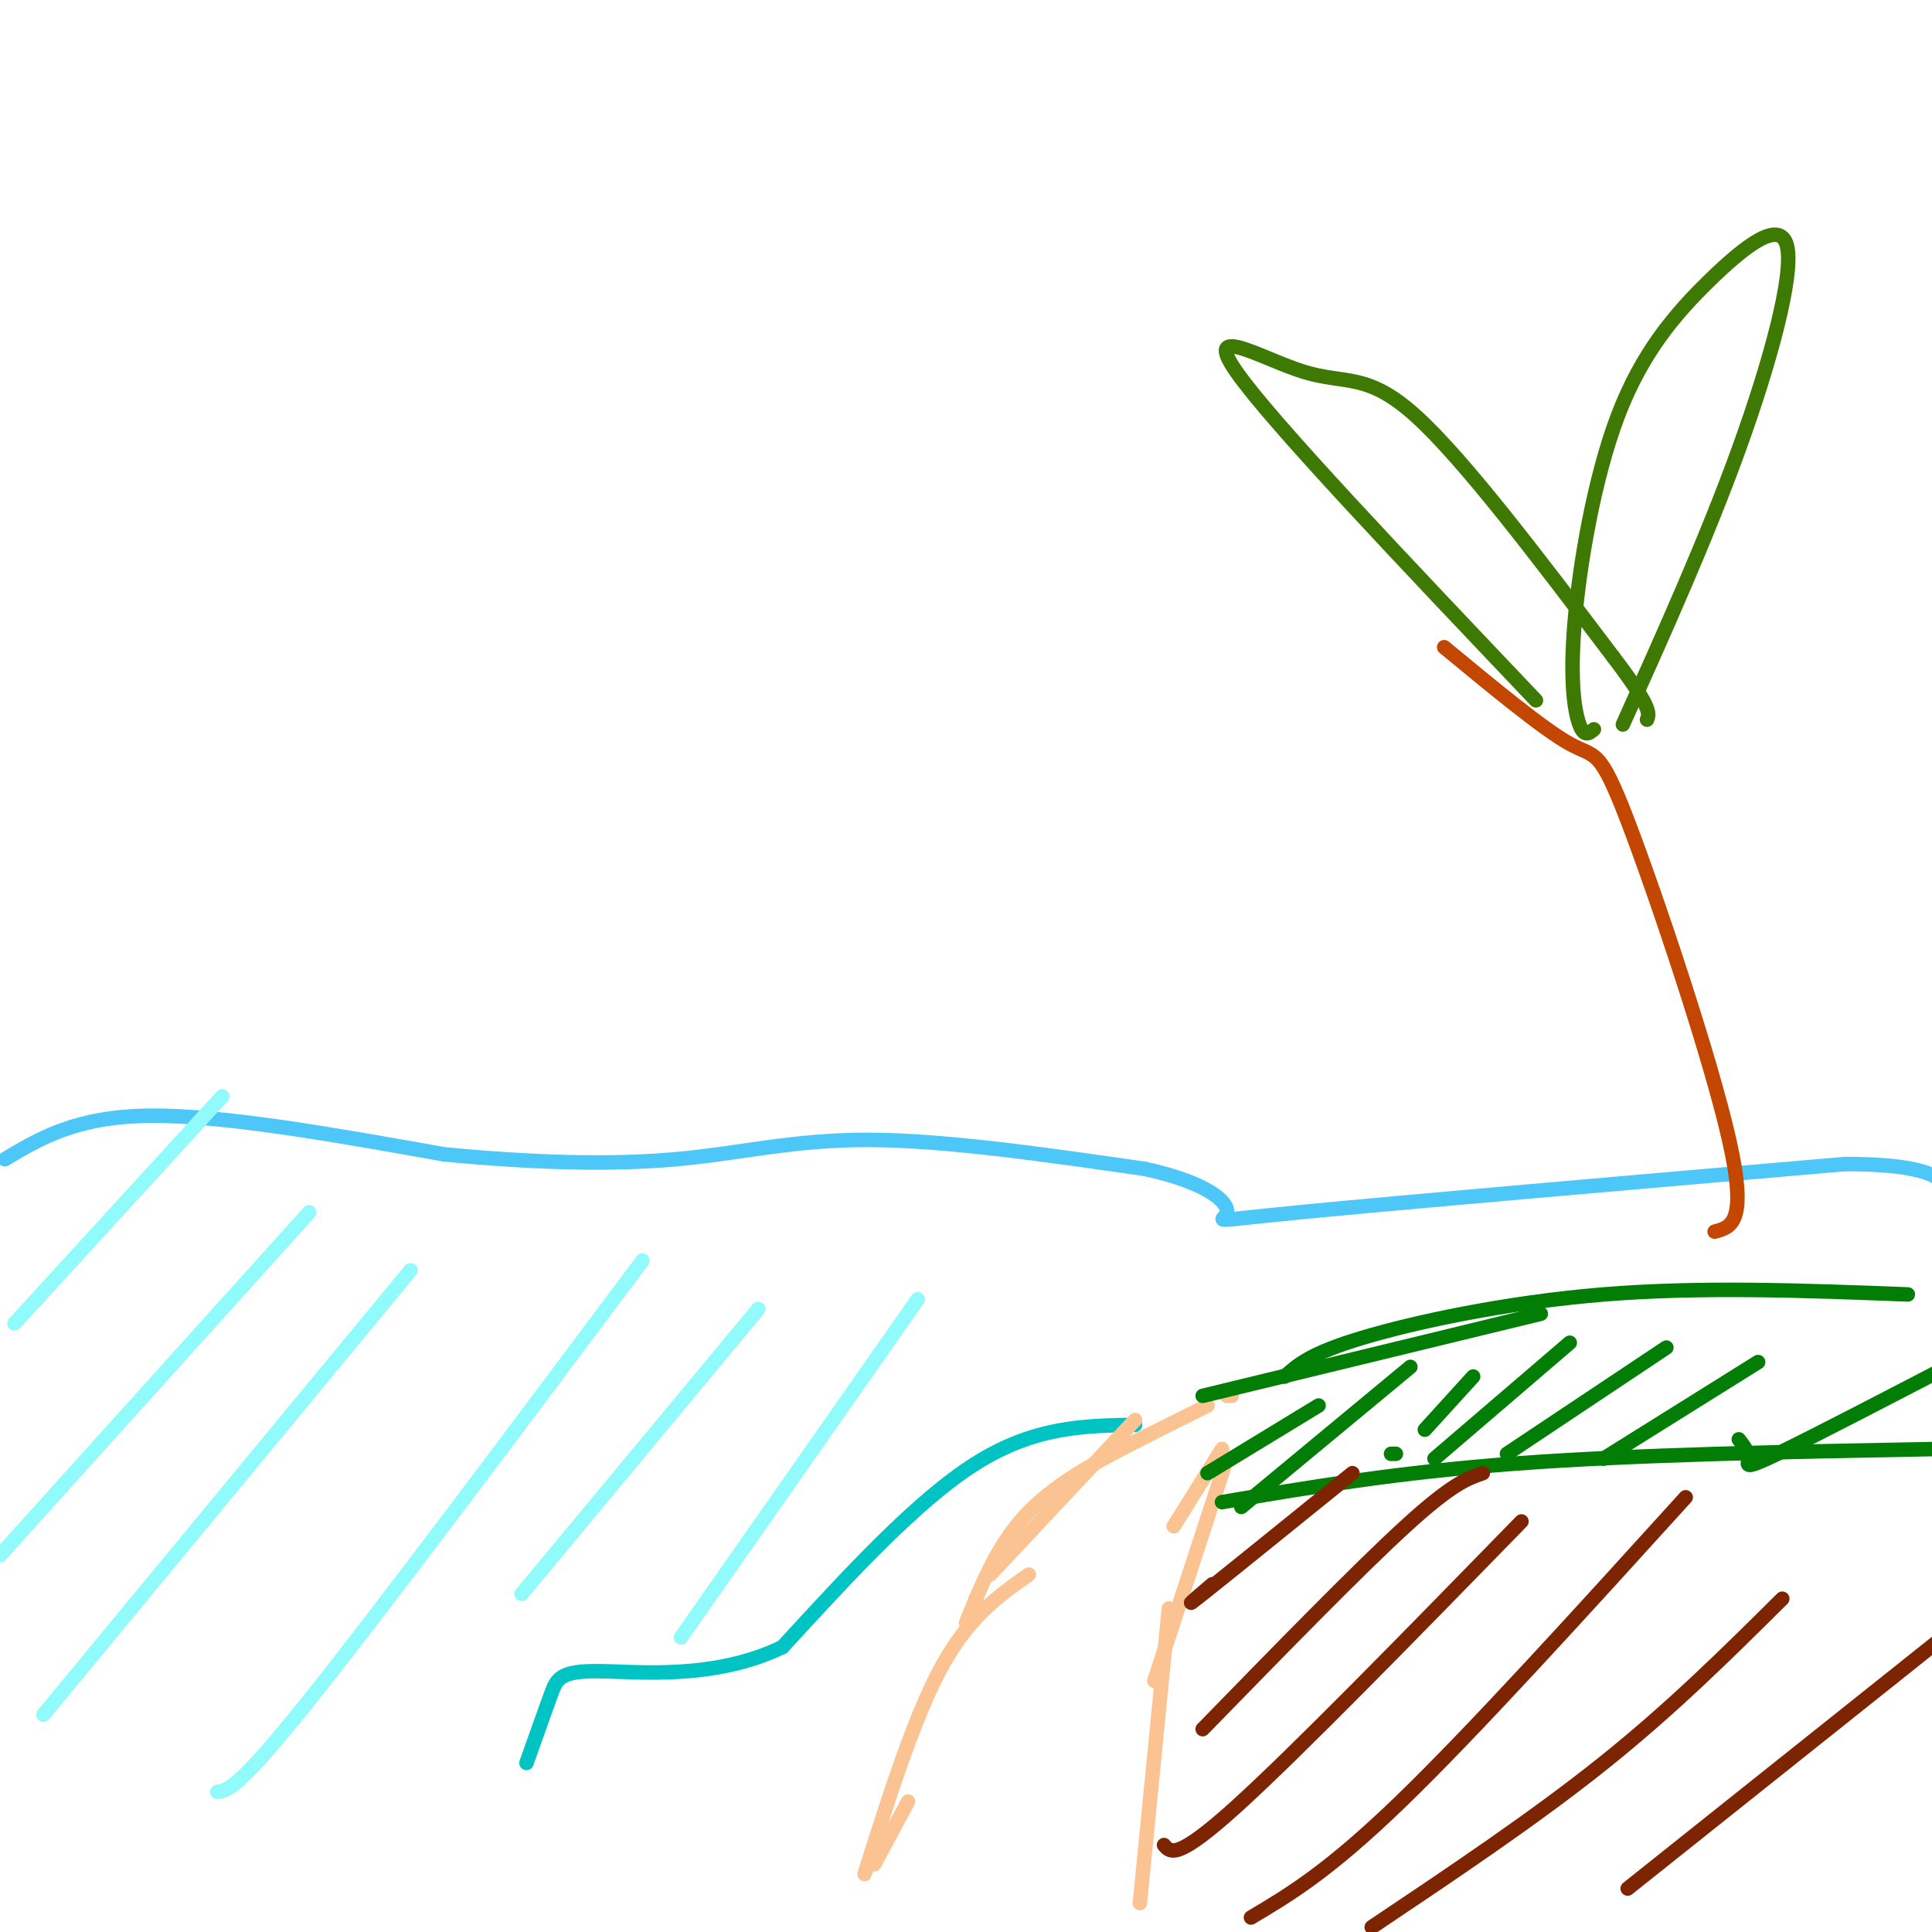 <svg viewBox='0 0 400 400' version='1.1' xmlns='http://www.w3.org/2000/svg' xmlns:xlink='http://www.w3.org/1999/xlink'><g fill='none' stroke='#4DC6F8' stroke-width='3' stroke-linecap='round' stroke-linejoin='round'><path d='M1,240c7.417,-4.417 14.833,-8.833 30,-9c15.167,-0.167 38.083,3.917 61,8'/><path d='M92,239c18.595,1.774 34.583,2.208 48,1c13.417,-1.208 24.262,-4.060 40,-4c15.738,0.060 36.369,3.030 57,6'/><path d='M237,242c13.119,2.845 17.417,6.958 17,9c-0.417,2.042 -5.548,2.012 15,0c20.548,-2.012 66.774,-6.006 113,-10'/><path d='M382,241c22.500,0.000 22.250,5.000 22,10'/></g>
<g fill='none' stroke='#00C3C3' stroke-width='3' stroke-linecap='round' stroke-linejoin='round'><path d='M235,295c-10.417,0.167 -20.833,0.333 -33,8c-12.167,7.667 -26.083,22.833 -40,38'/><path d='M162,341c-14.250,6.881 -29.875,5.083 -38,5c-8.125,-0.083 -8.750,1.548 -10,5c-1.250,3.452 -3.125,8.726 -5,14'/></g>
<g fill='none' stroke='#FCC392' stroke-width='3' stroke-linecap='round' stroke-linejoin='round'><path d='M238,297c-9.333,4.750 -18.667,9.500 -25,16c-6.333,6.500 -9.667,14.750 -13,23'/><path d='M213,326c-6.167,4.333 -12.333,8.667 -18,19c-5.667,10.333 -10.833,26.667 -16,43'/><path d='M188,373c0.000,0.000 -7.000,13.000 -7,13'/><path d='M202,331c0.000,0.000 0.100,0.100 0.1,0.1'/><path d='M205,326c0.000,0.000 30.000,-32.000 30,-32'/><path d='M232,300c0.000,0.000 18.000,-9.000 18,-9'/><path d='M254,289c0.000,0.000 1.000,0.000 1,0'/><path d='M253,300c0.000,0.000 -10.000,16.000 -10,16'/><path d='M254,302c0.000,0.000 -15.000,46.000 -15,46'/><path d='M242,333c0.000,0.000 -6.000,61.000 -6,61'/></g>
<g fill='none' stroke='#027D06' stroke-width='3' stroke-linecap='round' stroke-linejoin='round'><path d='M249,289c0.000,0.000 70.000,-17.000 70,-17'/><path d='M266,285c2.600,-2.378 5.200,-4.756 16,-8c10.800,-3.244 29.800,-7.356 50,-9c20.200,-1.644 41.600,-0.822 63,0'/><path d='M253,311c18.167,-3.083 36.333,-6.167 61,-8c24.667,-1.833 55.833,-2.417 87,-3'/><path d='M250,305c0.000,0.000 23.000,-14.000 23,-14'/><path d='M257,312c0.000,0.000 35.000,-29.000 35,-29'/><path d='M288,301c0.000,0.000 1.000,0.000 1,0'/><path d='M295,296c0.000,0.000 10.000,-11.000 10,-11'/><path d='M297,302c0.000,0.000 28.000,-24.000 28,-24'/><path d='M312,301c0.000,0.000 33.000,-22.000 33,-22'/><path d='M332,302c0.000,0.000 32.000,-20.000 32,-20'/><path d='M360,298c1.044,1.356 2.089,2.711 2,4c-0.089,1.289 -1.311,2.511 6,-1c7.311,-3.511 23.156,-11.756 39,-20'/></g>
<g fill='none' stroke='#7D2502' stroke-width='3' stroke-linecap='round' stroke-linejoin='round'><path d='M251,328c-3.417,2.917 -6.833,5.833 -2,2c4.833,-3.833 17.917,-14.417 31,-25'/><path d='M249,358c16.167,-16.583 32.333,-33.167 42,-42c9.667,-8.833 12.833,-9.917 16,-11'/><path d='M241,382c1.333,1.583 2.667,3.167 15,-8c12.333,-11.167 35.667,-35.083 59,-59'/><path d='M259,397c8.000,-4.750 16.000,-9.500 31,-24c15.000,-14.500 37.000,-38.750 59,-63'/><path d='M284,399c16.917,-11.333 33.833,-22.667 48,-34c14.167,-11.333 25.583,-22.667 37,-34'/><path d='M337,391c0.000,0.000 69.000,-55.000 69,-55'/></g>
<g fill='none' stroke='#91FBFB' stroke-width='3' stroke-linecap='round' stroke-linejoin='round'><path d='M3,274c0.000,0.000 43.000,-47.000 43,-47'/><path d='M0,322c0.000,0.000 64.000,-71.000 64,-71'/><path d='M9,355c0.000,0.000 76.000,-92.000 76,-92'/><path d='M45,371c2.167,-0.333 4.333,-0.667 19,-19c14.667,-18.333 41.833,-54.667 69,-91'/><path d='M108,330c0.000,0.000 49.000,-59.000 49,-59'/><path d='M141,339c0.000,0.000 49.000,-70.000 49,-70'/></g>
<g fill='none' stroke='#C34701' stroke-width='3' stroke-linecap='round' stroke-linejoin='round'><path d='M355,255c3.440,-0.923 6.881,-1.845 3,-19c-3.881,-17.155 -15.083,-50.542 -21,-66c-5.917,-15.458 -6.548,-12.988 -12,-16c-5.452,-3.012 -15.726,-11.506 -26,-20'/></g>
<g fill='none' stroke='#3E7A03' stroke-width='3' stroke-linecap='round' stroke-linejoin='round'><path d='M318,145c-27.345,-28.768 -54.690,-57.536 -62,-68c-7.310,-10.464 5.417,-2.625 14,0c8.583,2.625 13.024,0.036 23,9c9.976,8.964 25.488,29.482 41,50'/><path d='M334,136c8.000,10.500 7.500,11.750 7,13'/><path d='M330,151c-0.998,0.846 -1.997,1.691 -3,-1c-1.003,-2.691 -2.012,-8.920 -1,-21c1.012,-12.080 4.045,-30.013 9,-43c4.955,-12.987 11.833,-21.027 19,-28c7.167,-6.973 14.622,-12.877 16,-7c1.378,5.877 -3.321,23.536 -10,42c-6.679,18.464 -15.340,37.732 -24,57'/></g>
</svg>